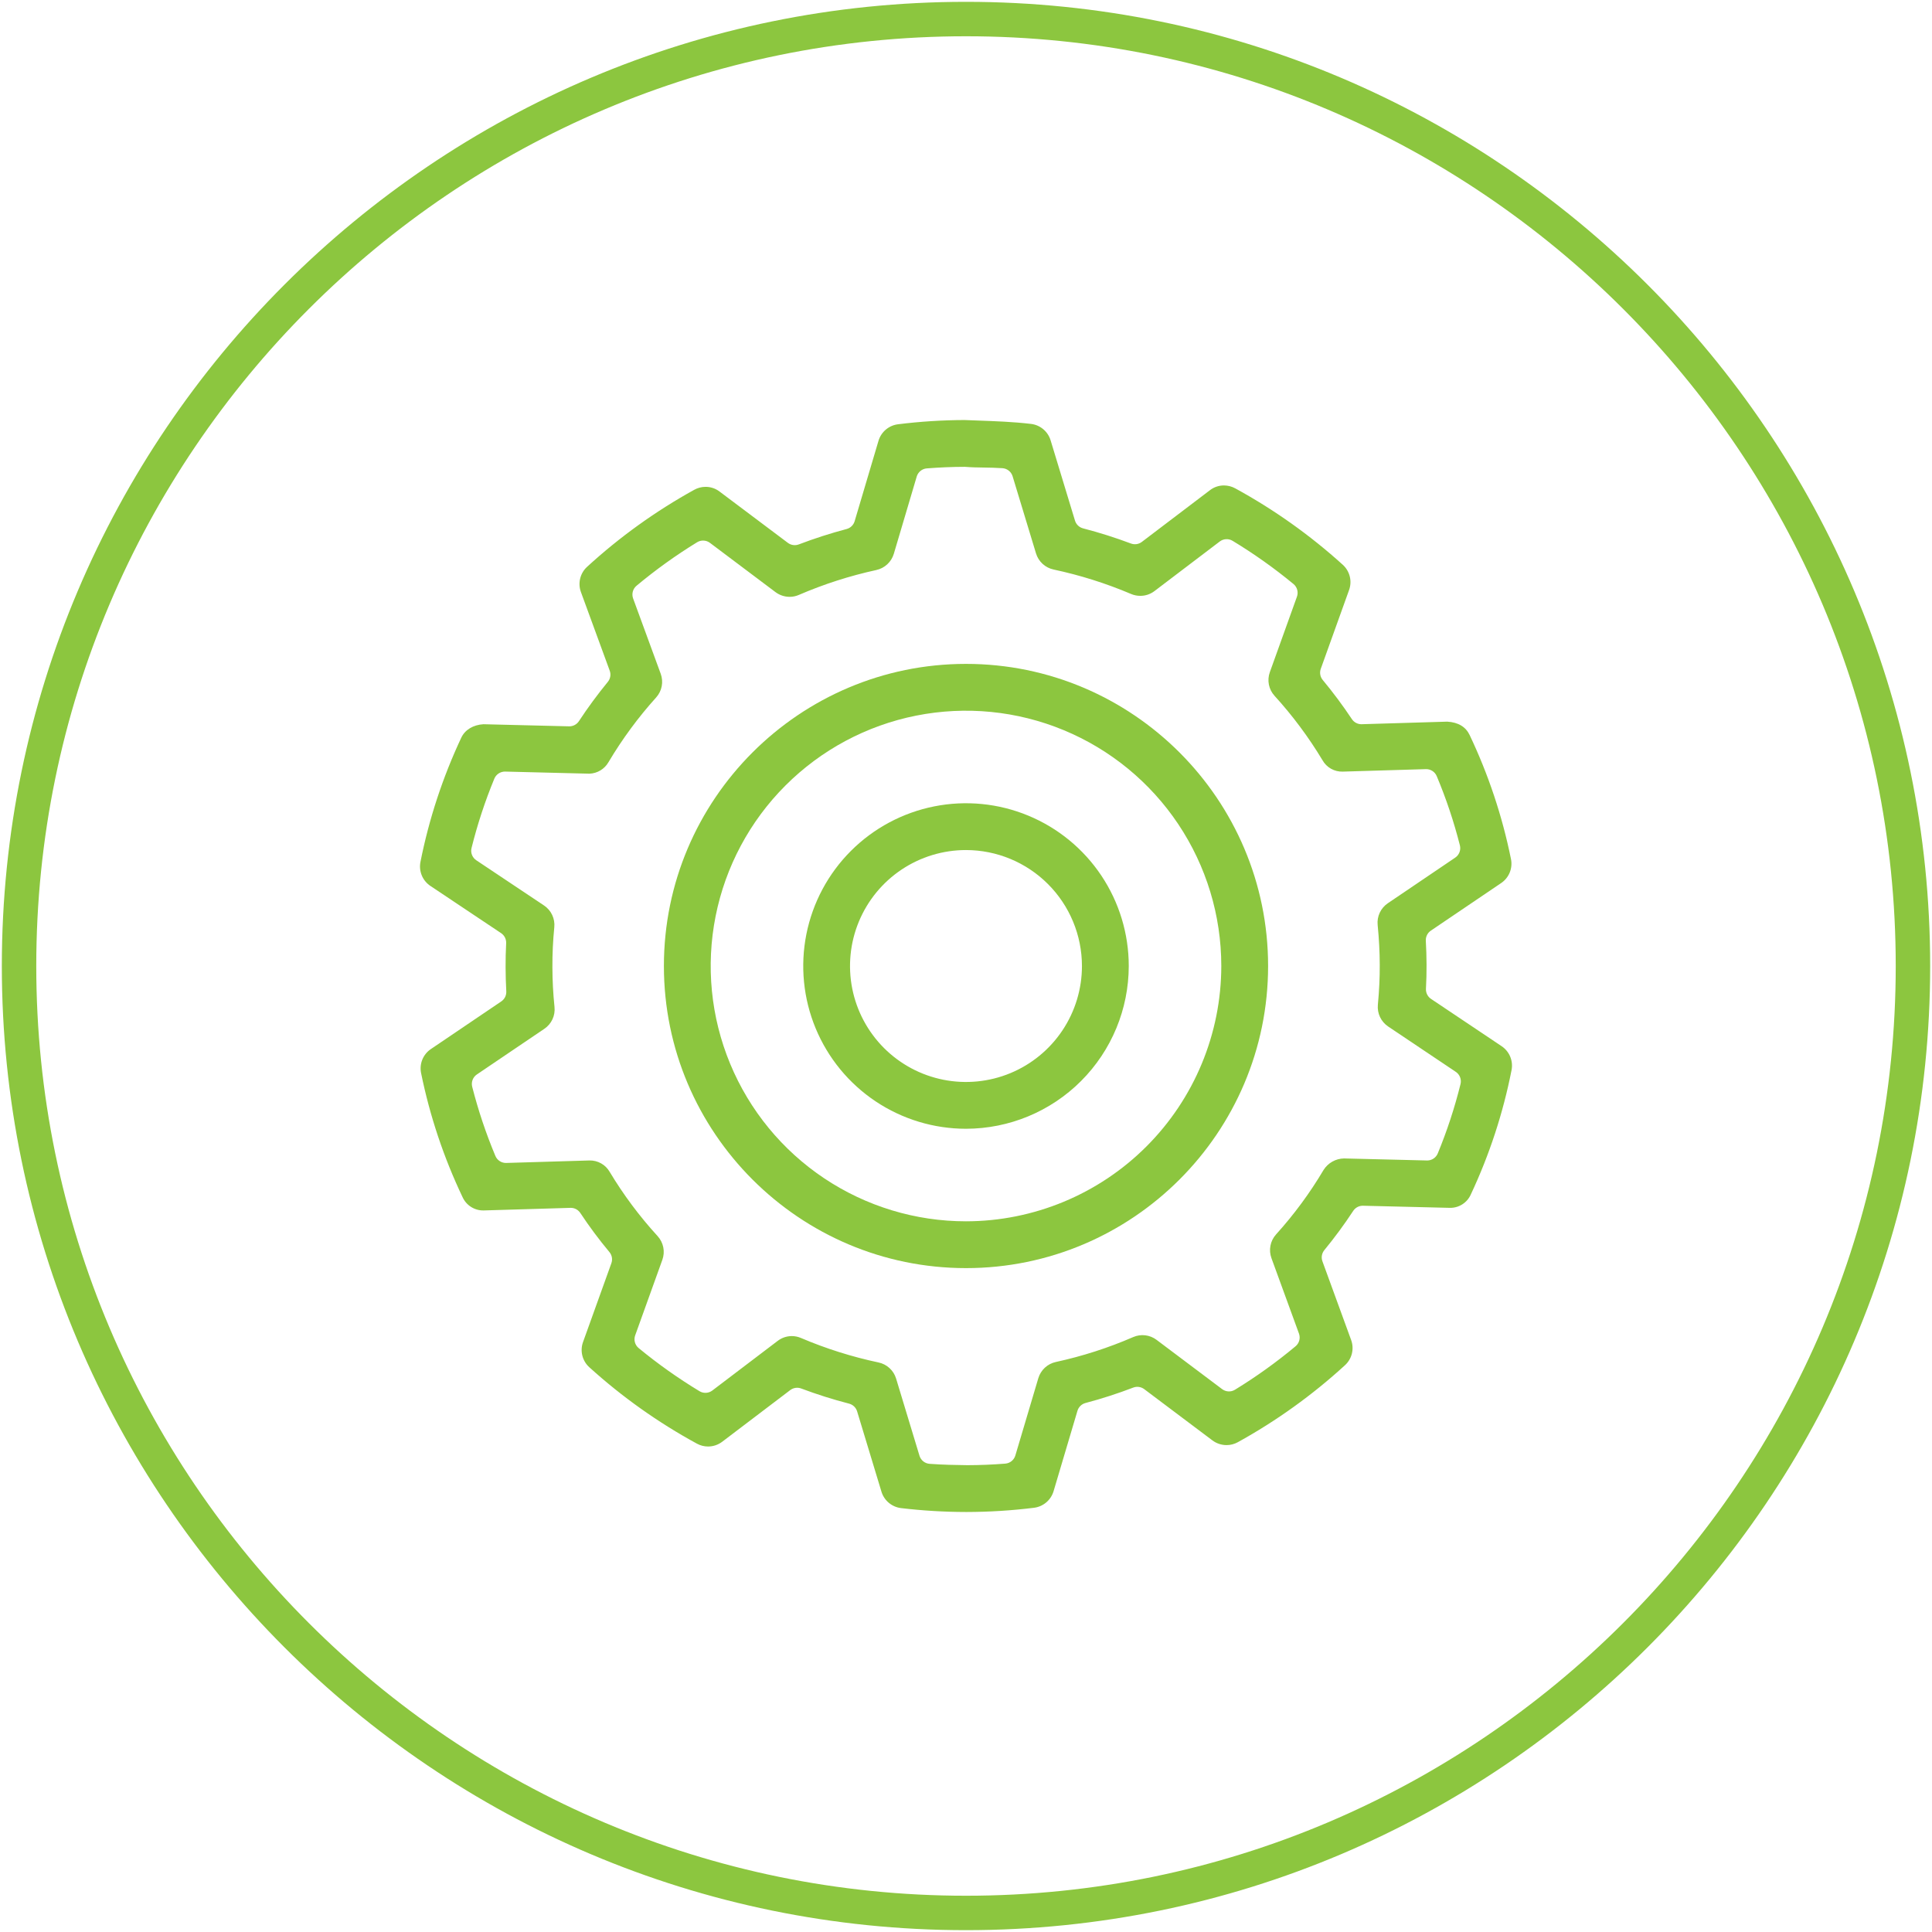 <svg width="868" height="868" viewBox="0 0 868 868" fill="none" xmlns="http://www.w3.org/2000/svg">
<path d="M434 867.177C195.146 867.177 0.823 672.854 0.823 434C0.823 195.146 195.146 0.823 434 0.823C672.854 0.823 867.177 195.146 867.177 434C867.177 672.854 672.854 867.177 434 867.177ZM434 16.294C203.675 16.294 16.294 203.675 16.294 434C16.294 664.325 203.675 851.706 434 851.706C664.325 851.706 851.706 664.325 851.706 434C851.706 203.675 664.325 16.294 434 16.294V16.294Z" fill="#8CC63F"/>
<path d="M434 507.126C419.538 507.126 405.4 502.837 393.375 494.803C381.35 486.768 371.977 475.347 366.442 461.986C360.908 448.624 359.46 433.922 362.281 419.737C365.102 405.552 372.066 392.523 382.293 382.296C392.519 372.07 405.548 365.105 419.733 362.283C433.918 359.462 448.62 360.909 461.982 366.444C475.344 371.978 486.764 381.35 494.799 393.375C502.835 405.4 507.124 419.537 507.124 434C507.102 453.387 499.391 471.974 485.682 485.683C471.974 499.392 453.387 507.103 434 507.126V507.126ZM434 381.906C423.695 381.905 413.621 384.96 405.053 390.684C396.484 396.408 389.805 404.545 385.861 414.065C381.917 423.586 380.885 434.062 382.895 444.169C384.905 454.276 389.867 463.56 397.154 470.846C404.44 478.133 413.724 483.095 423.831 485.105C433.938 487.115 444.414 486.083 453.935 482.139C463.455 478.195 471.592 471.516 477.316 462.947C483.04 454.379 486.095 444.305 486.094 434C486.079 420.188 480.586 406.947 470.819 397.181C461.053 387.414 447.812 381.921 434 381.906V381.906Z" fill="#8CC63F"/>
<path d="M433.948 679.3C424.233 679.283 414.527 678.703 404.879 677.561C402.842 677.328 400.917 676.504 399.342 675.191C397.767 673.878 396.61 672.133 396.014 670.171L385.086 634.1C384.83 633.256 384.362 632.492 383.725 631.882C383.088 631.272 382.305 630.836 381.451 630.616C374.169 628.732 366.992 626.462 359.951 623.816C359.138 623.51 358.261 623.415 357.402 623.541C356.542 623.666 355.729 624.008 355.037 624.533L324.483 647.733C322.654 649.124 320.42 649.878 318.122 649.881C316.375 649.882 314.655 649.443 313.122 648.604C295.708 639.125 279.484 627.608 264.791 614.296C263.24 612.904 262.14 611.081 261.633 609.06C261.125 607.039 261.232 604.913 261.941 602.953L274.674 567.537C274.977 566.693 275.055 565.785 274.899 564.902C274.742 564.02 274.358 563.193 273.783 562.505C269.108 556.899 264.745 551.04 260.715 544.954C260.247 544.247 259.611 543.666 258.863 543.265C258.116 542.864 257.281 542.654 256.433 542.654L217.29 543.824C215.294 543.864 213.33 543.316 211.643 542.248C209.957 541.18 208.621 539.639 207.804 537.818C199.358 520.074 193.105 501.367 189.184 482.11C188.766 480.076 188.962 477.963 189.747 476.04C190.532 474.117 191.87 472.471 193.592 471.31L225.212 449.91C225.946 449.413 226.539 448.735 226.933 447.941C227.327 447.147 227.509 446.265 227.462 445.38C227.271 441.813 227.162 438.171 227.151 434.554C227.133 431.042 227.219 427.412 227.402 423.765C227.447 422.877 227.261 421.993 226.862 421.199C226.462 420.405 225.864 419.728 225.124 419.235L193.378 398.035C191.647 396.88 190.297 395.237 189.5 393.315C188.703 391.392 188.495 389.276 188.901 387.235C192.73 367.961 198.887 349.224 207.237 331.435C208.897 327.886 212.615 325.635 217.2 325.378L255.793 326.324C256.646 326.325 257.486 326.113 258.236 325.708C258.987 325.303 259.625 324.717 260.093 324.004C264.111 317.894 268.447 311.999 273.084 306.345C273.65 305.654 274.026 304.827 274.174 303.947C274.323 303.066 274.24 302.162 273.933 301.323L261 266.008C260.281 264.053 260.162 261.928 260.657 259.904C261.152 257.88 262.238 256.05 263.778 254.647C278.393 241.255 294.545 229.644 311.896 220.057C313.457 219.187 315.213 218.729 317 218.725C319.267 218.72 321.473 219.462 323.277 220.835L353.977 243.894C354.671 244.414 355.485 244.75 356.344 244.872C357.203 244.993 358.078 244.895 358.889 244.587C365.918 241.909 373.083 239.602 380.354 237.676C381.206 237.452 381.986 237.012 382.619 236.399C383.252 235.786 383.716 235.021 383.967 234.176L394.684 198.055C395.265 196.09 396.409 194.338 397.974 193.015C399.539 191.692 401.457 190.856 403.491 190.61C413.388 189.379 423.35 188.745 433.323 188.71L439.074 188.927C447.334 189.227 455.132 189.505 463.174 190.448C465.208 190.684 467.129 191.509 468.7 192.823C470.271 194.136 471.424 195.881 472.016 197.841L482.967 233.9C483.223 234.742 483.691 235.504 484.326 236.113C484.961 236.723 485.742 237.158 486.594 237.379C493.872 239.265 501.045 241.535 508.083 244.179C508.896 244.487 509.774 244.583 510.635 244.458C511.495 244.333 512.31 243.991 513.002 243.465L543.556 220.265C545.367 218.853 547.599 218.089 549.895 218.097C551.661 218.1 553.398 218.547 554.947 219.397C572.353 228.899 588.575 240.424 603.275 253.734C604.819 255.131 605.913 256.957 606.417 258.977C606.922 260.998 606.814 263.123 606.107 265.082L593.392 300.482C593.09 301.322 593.012 302.227 593.166 303.106C593.321 303.985 593.702 304.809 594.273 305.496C598.944 311.123 603.314 316.993 607.366 323.081C607.835 323.787 608.471 324.365 609.217 324.765C609.964 325.166 610.798 325.375 611.645 325.375C611.695 325.375 650.224 324.219 650.224 324.219C655.132 324.508 658.51 326.525 660.263 330.212C668.706 347.968 674.947 366.689 678.847 385.959C679.259 387.99 679.06 390.098 678.275 392.015C677.489 393.933 676.153 395.575 674.435 396.734L642.835 418.122C642.098 418.621 641.502 419.302 641.108 420.1C640.713 420.898 640.533 421.785 640.585 422.674C640.785 426.141 640.899 429.774 640.913 433.474C640.929 437.083 640.838 440.701 640.645 444.224C640.597 445.114 640.781 446.002 641.179 446.8C641.577 447.598 642.176 448.278 642.916 448.775L674.634 470.021C676.358 471.175 677.701 472.812 678.496 474.728C679.291 476.644 679.502 478.752 679.101 480.787C675.311 500.063 669.174 518.803 660.828 536.587C660.04 538.4 658.738 539.941 657.082 541.021C655.427 542.101 653.49 542.671 651.514 542.661L612.255 541.705C611.403 541.705 610.565 541.917 609.815 542.322C609.066 542.727 608.429 543.312 607.962 544.025C603.956 550.126 599.626 556.007 594.991 561.645C594.424 562.336 594.046 563.162 593.895 564.043C593.745 564.924 593.826 565.829 594.132 566.669L607.032 602.024C607.75 603.979 607.868 606.104 607.371 608.127C606.875 610.15 605.786 611.978 604.245 613.379C589.625 626.769 573.466 638.375 556.108 647.951C554.561 648.804 552.823 649.251 551.056 649.251C548.771 649.247 546.547 648.508 544.715 647.142L514.065 624.1C513.369 623.578 512.553 623.241 511.692 623.12C510.831 622.999 509.954 623.098 509.141 623.407C502.119 626.098 494.958 628.41 487.688 630.334C486.836 630.558 486.056 630.998 485.423 631.611C484.791 632.224 484.326 632.99 484.075 633.834L473.344 669.968C472.755 671.934 471.606 673.686 470.036 675.008C468.467 676.331 466.546 677.167 464.508 677.413C454.486 678.657 444.398 679.287 434.3 679.3H433.948ZM355.716 600.267C357.132 600.265 358.533 600.553 359.833 601.113C371.072 605.902 382.749 609.588 394.7 612.121C396.544 612.506 398.25 613.38 399.639 614.653C401.028 615.925 402.048 617.549 402.593 619.352L413.1 654.026C413.401 655.02 413.996 655.899 414.806 656.548C415.617 657.197 416.605 657.585 417.64 657.661C423.658 658.102 429.078 658.199 434.564 658.27C440.423 658.255 445.989 658.024 451.664 657.57C452.697 657.486 453.68 657.092 454.485 656.44C455.29 655.787 455.879 654.906 456.174 653.913L466.493 619.184C467.033 617.378 468.047 615.75 469.431 614.47C470.815 613.19 472.516 612.305 474.359 611.907C486.282 609.321 497.923 605.572 509.115 600.715C510.815 599.976 512.681 599.701 514.522 599.918C516.363 600.134 518.114 600.835 519.597 601.948L549.072 624.1C549.895 624.72 550.886 625.077 551.915 625.126C552.944 625.175 553.964 624.913 554.842 624.374C564.38 618.536 573.478 612.008 582.064 604.843C582.874 604.166 583.456 603.255 583.73 602.235C584.004 601.215 583.956 600.135 583.594 599.143L571.229 565.255C570.573 563.456 570.419 561.512 570.785 559.632C571.151 557.752 572.023 556.008 573.307 554.587C581.377 545.663 588.532 535.952 594.664 525.6C595.647 524.056 596.997 522.778 598.593 521.881C600.189 520.984 601.982 520.495 603.812 520.458L641.206 521.376C642.223 521.376 643.217 521.074 644.063 520.509C644.908 519.944 645.567 519.14 645.955 518.2C650.128 508.086 653.545 497.676 656.176 487.056C656.429 486.032 656.361 484.955 655.981 483.971C655.601 482.987 654.928 482.144 654.052 481.556L623.663 461.18C622.089 460.123 620.829 458.662 620.016 456.95C619.202 455.237 618.865 453.338 619.04 451.45C619.64 445.066 619.915 439.201 619.885 433.535C619.871 427.722 619.564 421.835 618.945 415.542C618.759 413.658 619.086 411.758 619.891 410.044C620.696 408.33 621.949 406.865 623.518 405.805L653.793 385.311C654.668 384.719 655.338 383.872 655.714 382.885C656.09 381.898 656.152 380.819 655.893 379.795C653.202 369.184 649.723 358.788 645.485 348.695C645.093 347.763 644.435 346.966 643.593 346.407C642.75 345.847 641.761 345.548 640.75 345.548L603.23 346.668C601.398 346.724 599.586 346.277 597.989 345.377C596.392 344.477 595.072 343.157 594.172 341.561C587.957 331.225 580.738 321.528 572.62 312.609C571.334 311.201 570.457 309.468 570.083 307.598C569.71 305.728 569.855 303.791 570.503 301.997L582.684 268.077C583.042 267.082 583.084 266 582.805 264.98C582.525 263.959 581.937 263.05 581.121 262.377C572.489 255.254 563.35 248.77 553.775 242.977C552.894 242.443 551.874 242.186 550.845 242.24C549.817 242.293 548.828 242.655 548.008 243.277L518.663 265.565C516.839 266.958 514.604 267.708 512.309 267.699C510.889 267.701 509.482 267.417 508.174 266.864C496.942 262.093 485.278 258.412 473.342 255.872C471.5 255.48 469.797 254.602 468.41 253.329C467.023 252.056 466.002 250.434 465.454 248.633L454.938 213.976C454.635 212.981 454.038 212.102 453.226 211.454C452.413 210.806 451.423 210.419 450.386 210.345C447.561 210.145 444.709 210.102 441.953 210.058C439.053 210.014 436.311 209.971 433.836 209.758C433.687 209.746 433.382 209.738 433.382 209.738C427.732 209.753 422.176 209.984 416.382 210.438C415.347 210.52 414.361 210.914 413.554 211.568C412.747 212.222 412.157 213.104 411.862 214.1L401.575 248.8C401.034 250.608 400.019 252.239 398.636 253.523C397.252 254.806 395.55 255.696 393.706 256.1C381.774 258.702 370.12 262.446 358.906 267.28C357.596 267.853 356.182 268.148 354.752 268.146C352.471 268.14 350.252 267.4 348.424 266.036L318.966 243.894C318.142 243.275 317.151 242.919 316.122 242.87C315.093 242.821 314.073 243.083 313.194 243.621C303.659 249.466 294.562 255.997 285.976 263.164C285.163 263.842 284.58 264.754 284.305 265.776C284.031 266.798 284.079 267.88 284.443 268.874L296.843 302.717C297.5 304.508 297.657 306.445 297.295 308.318C296.933 310.191 296.068 311.93 294.791 313.348C286.717 322.309 279.546 332.045 273.384 342.414C272.514 343.936 271.27 345.211 269.77 346.118C268.27 347.025 266.563 347.534 264.811 347.597C264.635 347.597 226.886 346.651 226.886 346.651C225.862 346.645 224.86 346.944 224.007 347.509C223.154 348.075 222.488 348.882 222.095 349.827C217.918 359.947 214.494 370.361 211.85 380.984C211.593 382.01 211.66 383.091 212.042 384.078C212.424 385.064 213.101 385.909 213.982 386.495L244.412 406.808C246 407.867 247.269 409.34 248.082 411.066C248.896 412.793 249.224 414.709 249.03 416.608C248.436 422.564 248.153 428.546 248.181 434.531C248.194 440.5 248.51 446.465 249.126 452.403C249.33 454.298 249.013 456.212 248.21 457.941C247.407 459.669 246.148 461.145 244.568 462.211L214.245 482.725C213.369 483.317 212.698 484.165 212.322 485.153C211.946 486.141 211.884 487.221 212.145 488.245C214.85 498.851 218.333 509.243 222.565 519.337C222.957 520.27 223.616 521.067 224.458 521.627C225.301 522.188 226.291 522.487 227.303 522.488C227.354 522.488 264.866 521.366 264.866 521.366C266.693 521.33 268.496 521.785 270.086 522.685C271.676 523.584 272.996 524.895 273.906 526.479C280.102 536.793 287.314 546.461 295.435 555.338C296.732 556.751 297.617 558.492 297.995 560.372C298.373 562.252 298.228 564.2 297.577 566.004L285.367 599.957C285.009 600.952 284.967 602.034 285.247 603.055C285.527 604.075 286.115 604.984 286.931 605.657C295.561 612.766 304.694 619.24 314.261 625.027C315.142 625.56 316.162 625.817 317.19 625.763C318.218 625.71 319.206 625.349 320.027 624.727L349.374 602.439C351.192 601.039 353.421 600.276 355.716 600.268V600.267Z" fill="#8CC63F"/>
<path d="M434 298.269C359.157 298.269 298.274 359.159 298.274 434C298.274 508.841 359.155 569.73 434 569.733C508.845 569.736 569.726 508.842 569.726 434C569.726 359.158 508.841 298.272 434 298.269ZM434 548.705C411.315 548.705 389.139 541.978 370.277 529.375C351.414 516.772 336.713 498.858 328.031 477.9C319.35 456.942 317.078 433.879 321.504 411.63C325.929 389.381 336.853 368.943 352.893 352.902C368.934 336.86 389.371 325.936 411.62 321.51C433.869 317.083 456.932 319.354 477.89 328.035C498.849 336.715 516.763 351.416 529.367 370.277C541.971 389.139 548.699 411.315 548.7 434C548.667 464.411 536.572 493.566 515.069 515.07C493.566 536.574 464.411 548.671 434 548.705V548.705Z" fill="#8CC63F"/>
</svg>
